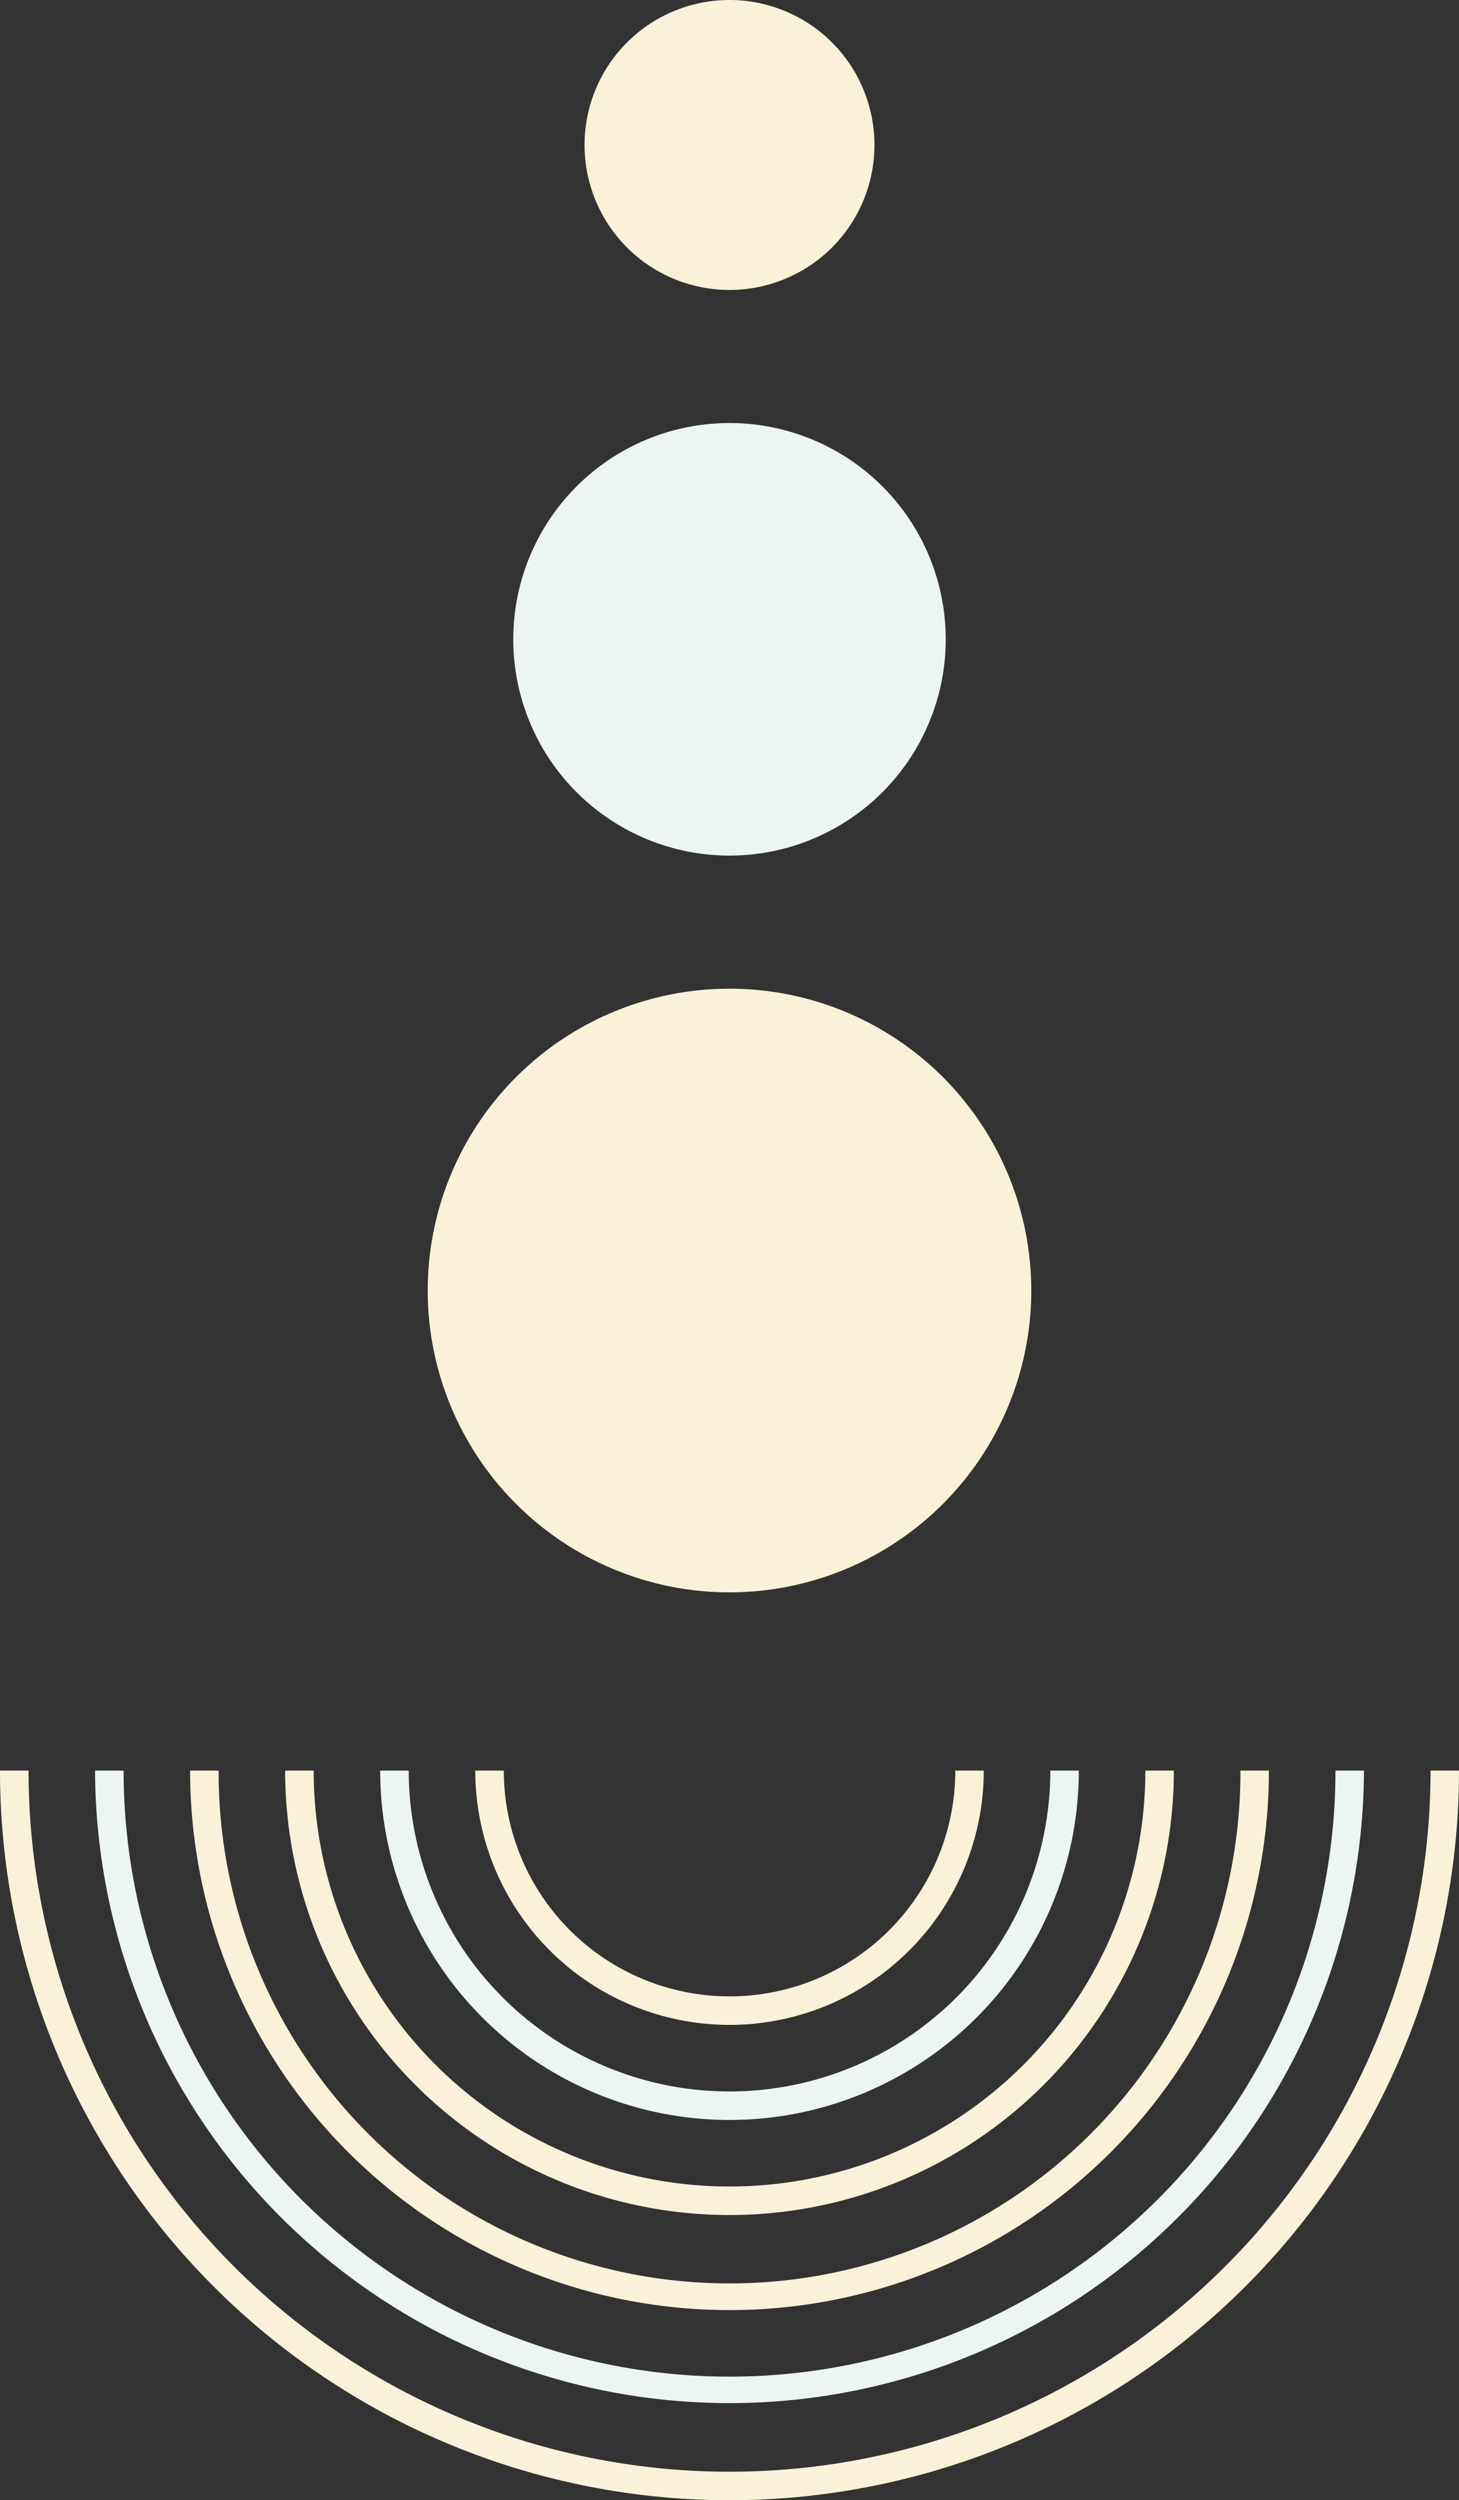 <svg xmlns="http://www.w3.org/2000/svg" width="219.788" height="376.575" viewBox="0 0 219.788 376.575">
  <rect x="0" y="0" width="219.788" height="376.575" fill="#333333" stroke="none"/>
  <g id="about_message_cont01_item" transform="translate(219.788) rotate(90)">
    <path id="パス_770" data-name="パス 770" d="M372.5,219.788v-4.3a105.6,105.6,0,1,0,0-211.2V0a109.894,109.894,0,1,1,0,219.788" transform="translate(-105.819 0)" fill="#f9f1d8"/>
    <path id="パス_771" data-name="パス 771" d="M372.5,211.151v-4.3a91.28,91.28,0,0,0,0-182.56V20a95.576,95.576,0,0,1,0,191.151" transform="translate(-105.819 -5.682)" fill="#ecf5f0"/>
    <path id="パス_772" data-name="パス 772" d="M372.5,202.514v-4.3a76.962,76.962,0,1,0,0-153.923V40a81.257,81.257,0,1,1,0,162.514" transform="translate(-105.819 -11.363)" fill="#f9f1d8"/>
    <path id="パス_773" data-name="パス 773" d="M372.5,193.878v-4.3a62.643,62.643,0,0,0,0-125.286V60a66.939,66.939,0,0,1,0,133.878" transform="translate(-105.819 -17.045)" fill="#f9f1d8"/>
    <path id="パス_774" data-name="パス 774" d="M372.5,185.241v-4.3a48.325,48.325,0,0,0,0-96.65V80a52.62,52.62,0,1,1,0,105.241" transform="translate(-105.819 -22.726)" fill="#ecf5f0"/>
    <path id="パス_775" data-name="パス 775" d="M372.5,176.6v-4.3a34.006,34.006,0,0,0,0-68.013V100a38.3,38.3,0,0,1,0,76.6" transform="translate(-105.819 -28.408)" fill="#f9f1d8"/>
    <path id="パス_776" data-name="パス 776" d="M208,135.461A45.461,45.461,0,1,0,253.461,90,45.461,45.461,0,0,0,208,135.461" transform="translate(-59.088 -25.567)" fill="#f9f1d8"/>
    <path id="パス_777" data-name="パス 777" d="M89,140.574A32.574,32.574,0,1,0,121.574,108,32.574,32.574,0,0,0,89,140.574" transform="translate(-25.283 -30.68)" fill="#ecf5f0"/>
    <path id="パス_778" data-name="パス 778" d="M0,144.836A21.836,21.836,0,1,0,21.836,123,21.835,21.835,0,0,0,0,144.836" transform="translate(0 -34.942)" fill="#f9f1d8"/>
  </g>
</svg>
